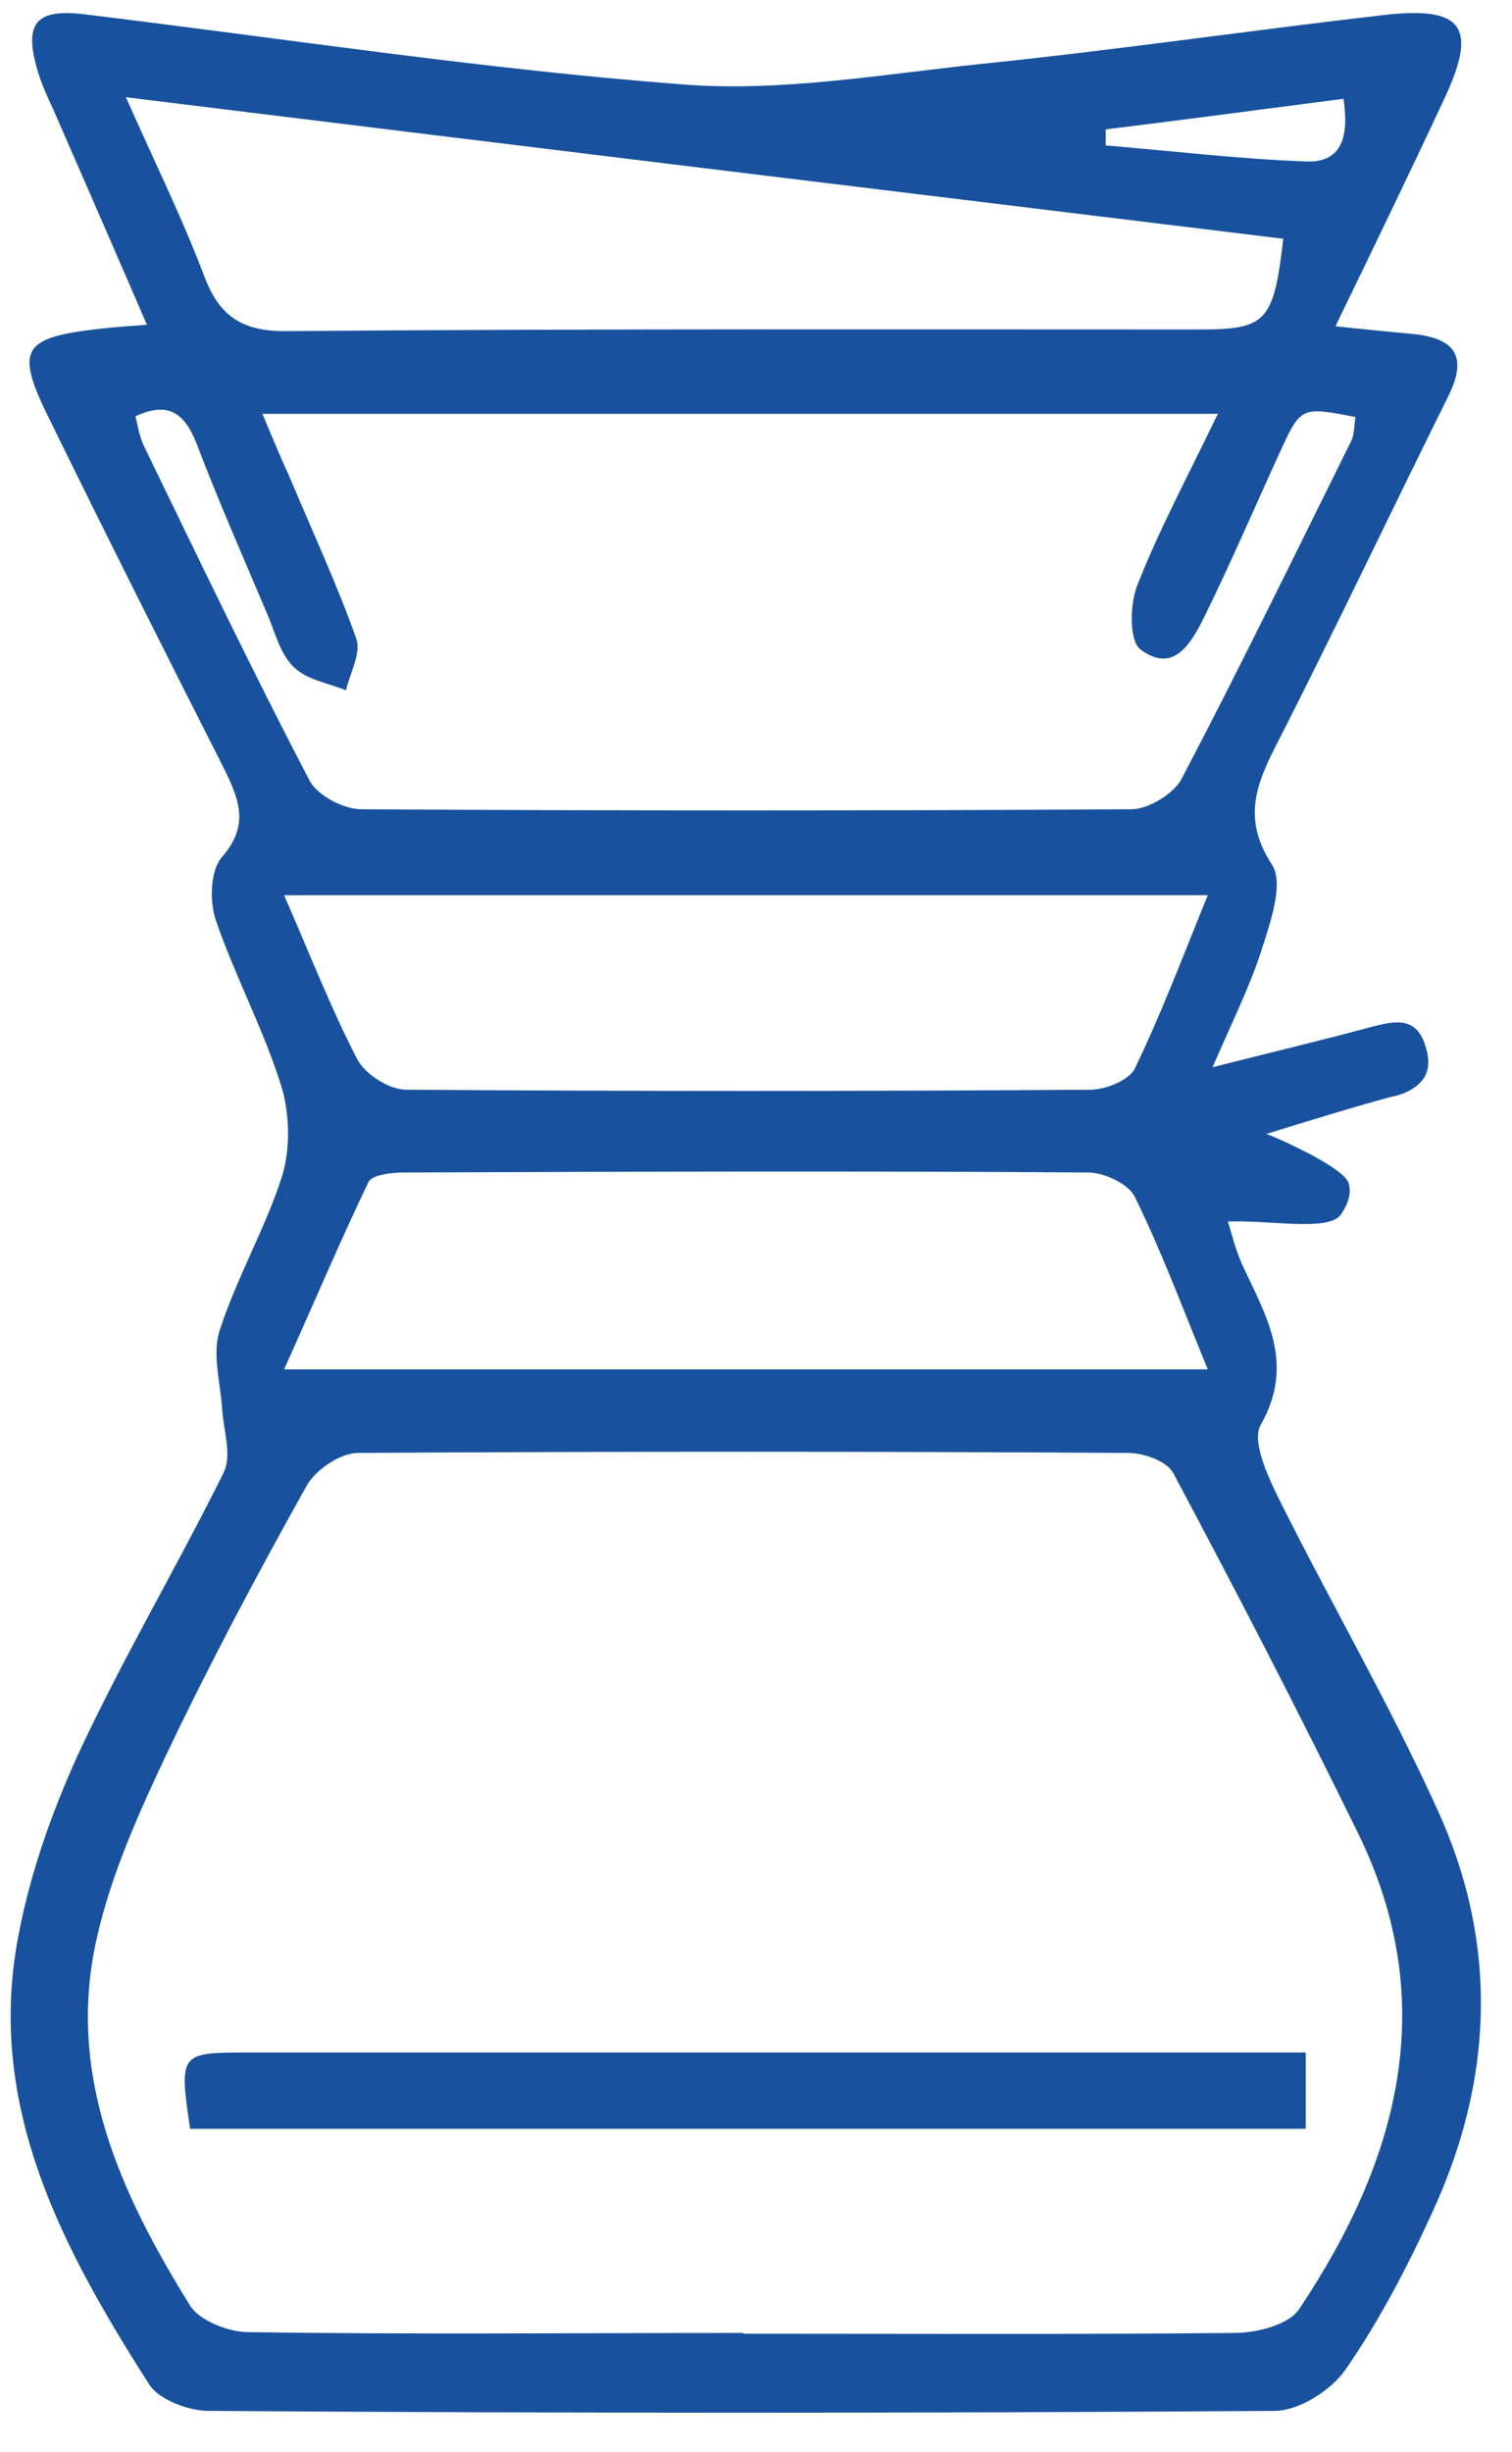 <?xml version="1.0" encoding="UTF-8"?> <svg xmlns="http://www.w3.org/2000/svg" width="29" height="47" viewBox="0 0 29 47" fill="none"><path d="M2.83 6.254C2.198 4.791 1.613 3.45 1.027 2.11C0.92 1.879 0.812 1.648 0.735 1.401C0.442 0.446 0.673 0.154 1.644 0.277C5.449 0.739 9.254 1.324 13.074 1.617C15 1.771 16.956 1.417 18.898 1.217C21.439 0.955 23.966 0.585 26.508 0.292C28.064 0.107 28.356 0.508 27.694 1.91C27.032 3.327 26.354 4.729 25.614 6.254C26.184 6.316 26.677 6.362 27.155 6.408C27.925 6.501 28.141 6.855 27.786 7.579C26.723 9.72 25.691 11.892 24.613 14.018C24.181 14.866 23.75 15.59 24.397 16.576C24.628 16.93 24.366 17.685 24.197 18.209C23.981 18.886 23.658 19.533 23.257 20.458C24.474 20.15 25.383 19.934 26.292 19.688C26.77 19.564 27.186 19.472 27.355 20.103C27.417 20.319 27.401 20.489 27.34 20.612C27.201 20.889 26.847 20.997 26.677 21.028C26.092 21.182 25.291 21.428 24.289 21.736C24.644 21.875 24.936 22.029 25.152 22.137C25.768 22.476 25.861 22.614 25.876 22.722C25.938 22.984 25.738 23.246 25.722 23.277C25.491 23.616 24.382 23.385 23.55 23.416C23.611 23.6 23.689 23.939 23.827 24.247C24.289 25.233 24.844 26.142 24.181 27.313C23.997 27.637 24.336 28.345 24.567 28.807C25.553 30.779 26.662 32.69 27.571 34.692C28.741 37.249 28.649 39.853 27.478 42.395C27.001 43.442 26.462 44.474 25.814 45.414C25.537 45.815 24.921 46.215 24.443 46.215C17.634 46.262 10.81 46.262 4.001 46.215C3.616 46.215 3.046 46 2.861 45.707C1.228 43.15 -0.22 40.469 0.319 37.296C0.534 36.032 0.981 34.754 1.52 33.583C2.368 31.765 3.4 30.024 4.293 28.222C4.447 27.898 4.293 27.436 4.263 27.036C4.232 26.512 4.062 25.957 4.216 25.495C4.54 24.494 5.079 23.57 5.403 22.568C5.572 22.044 5.557 21.367 5.403 20.843C5.064 19.749 4.509 18.717 4.139 17.639C4.016 17.269 4.031 16.683 4.263 16.422C4.786 15.821 4.586 15.328 4.309 14.758C3.184 12.539 2.06 10.306 0.966 8.072C0.273 6.685 0.411 6.47 1.936 6.3C2.183 6.27 2.445 6.254 2.861 6.223L2.83 6.254ZM14.261 44.721C14.261 44.721 14.261 44.721 14.261 44.736C17.403 44.736 20.53 44.752 23.673 44.721C24.105 44.721 24.721 44.567 24.921 44.259C26.816 41.424 27.648 38.405 26.046 35.139C24.906 32.813 23.719 30.517 22.502 28.237C22.379 28.006 21.932 27.852 21.64 27.852C16.71 27.822 11.78 27.822 6.866 27.852C6.527 27.852 6.05 28.176 5.88 28.484C4.94 30.163 4.047 31.842 3.215 33.583C2.676 34.723 2.137 35.909 1.859 37.142C1.259 39.761 2.306 42.041 3.646 44.197C3.831 44.49 4.386 44.706 4.771 44.706C7.944 44.752 11.102 44.721 14.276 44.721H14.261ZM23.365 7.933C17.157 7.933 11.149 7.933 5.033 7.933C5.233 8.411 5.387 8.781 5.557 9.15C5.988 10.182 6.465 11.199 6.835 12.247C6.928 12.524 6.712 12.909 6.635 13.233C6.296 13.094 5.88 13.032 5.634 12.786C5.372 12.539 5.279 12.123 5.125 11.769C4.663 10.675 4.186 9.597 3.77 8.503C3.538 7.918 3.23 7.687 2.599 7.979C2.645 8.18 2.676 8.365 2.753 8.534C3.8 10.691 4.833 12.848 5.942 14.973C6.096 15.251 6.589 15.513 6.928 15.513C11.857 15.543 16.772 15.543 21.701 15.513C22.025 15.513 22.502 15.22 22.656 14.943C23.781 12.801 24.844 10.614 25.922 8.442C25.984 8.303 25.968 8.134 25.999 7.995C24.967 7.795 24.952 7.795 24.567 8.627C24.074 9.705 23.611 10.783 23.088 11.846C22.841 12.339 22.502 12.925 21.871 12.447C21.655 12.278 21.671 11.584 21.809 11.23C22.225 10.167 22.764 9.166 23.35 7.949L23.365 7.933ZM24.598 4.575C17.249 3.681 9.916 2.788 2.414 1.864C2.969 3.111 3.492 4.174 3.908 5.268C4.201 6.069 4.648 6.362 5.526 6.347C11.349 6.3 17.172 6.316 22.995 6.316C24.289 6.316 24.428 6.177 24.613 4.575H24.598ZM23.165 17.161C17.188 17.161 11.38 17.161 5.449 17.161C5.942 18.286 6.342 19.318 6.851 20.304C7.005 20.596 7.467 20.889 7.79 20.889C12.165 20.92 16.541 20.92 20.916 20.889C21.208 20.889 21.655 20.704 21.763 20.489C22.271 19.441 22.687 18.332 23.165 17.161ZM23.165 26.25C22.672 25.049 22.271 23.97 21.763 22.938C21.64 22.692 21.177 22.476 20.869 22.476C16.494 22.445 12.119 22.46 7.744 22.476C7.513 22.476 7.128 22.522 7.066 22.661C6.512 23.816 6.019 24.987 5.449 26.25C11.457 26.25 17.234 26.25 23.165 26.25ZM21.208 2.48V2.788C22.502 2.896 23.781 3.05 25.075 3.096C25.738 3.111 25.876 2.618 25.768 1.894C24.212 2.095 22.718 2.295 21.208 2.48Z" fill="#18529F"></path><path d="M25.044 39.345V40.808C17.896 40.808 10.764 40.808 3.646 40.808C3.431 39.345 3.446 39.345 4.771 39.345C11.226 39.345 17.68 39.345 24.12 39.345C24.397 39.345 24.674 39.345 25.044 39.345Z" fill="#18529F"></path></svg> 